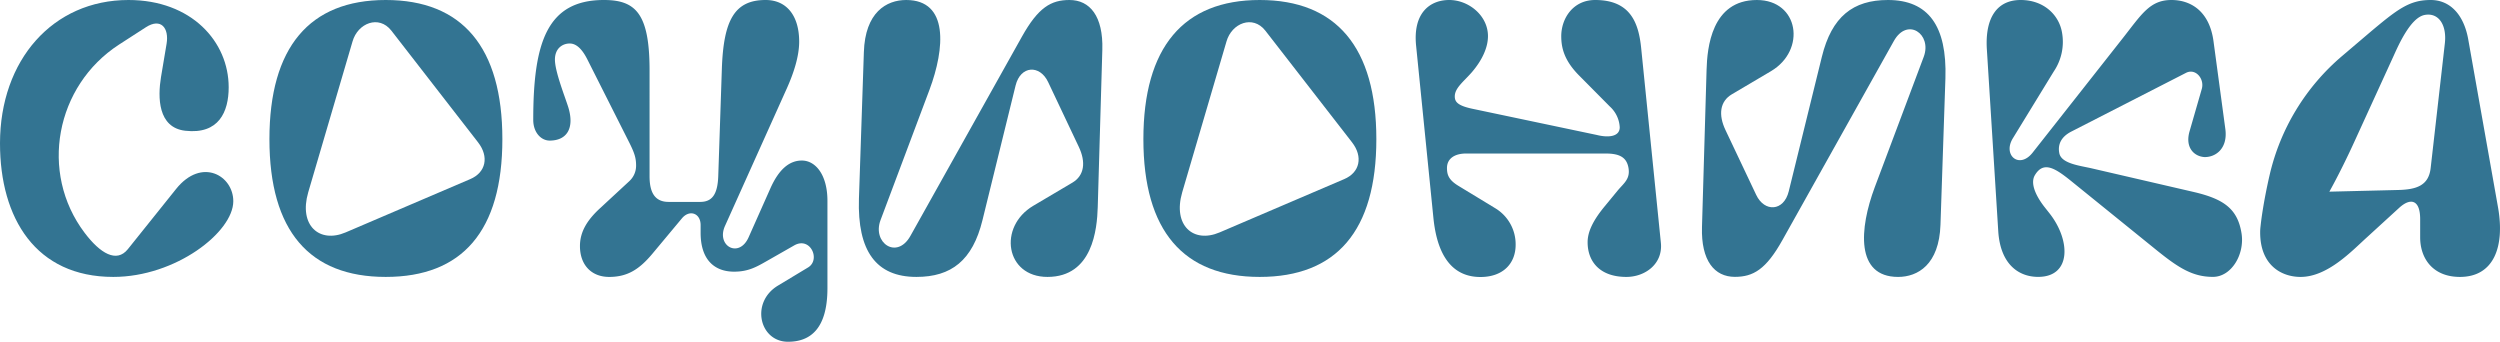 <?xml version="1.0" encoding="UTF-8"?> <svg xmlns="http://www.w3.org/2000/svg" viewBox="0 0 1208.12 165.15"><defs><style>.cls-1{fill:#337492;}</style></defs><g id="Слой_2" data-name="Слой 2"><g id="Слой_1-2" data-name="Слой 1"><path class="cls-1" d="M0,69.28C0,29,25.56,0,62.08,0c30.49,0,48.43,20.16,48.43,42.18,0,11.85-4.76,22.86-21,21C76.22,61.66,76.22,46.92,77.8,37.27l2.7-16.1c1.27-7.62-2.7-12.7-10-8l-13,8.39C26.86,41.46,18.86,83.34,40.89,112.5c7.55,10,15.46,14.67,20.88,7.93L85.11,91.3c12.38-15.41,27.63-6.44,27.63,5.93,0,14.9-27.79,36.59-58,36.59C17.31,133.82,0,105.53,0,69.28Z"></path><path class="cls-1" d="M242.77,67.25c0,44.38-19.37,66.57-56.36,66.57-36.84,0-56.21-22.19-56.21-66.57S149.57,0,186.41,0C223.4,0,242.77,22.87,242.77,67.25ZM170.37,20,148.93,93c-4.6,15.93,5.4,24.73,18.1,19.31l60.18-25.74c7.62-3.22,9.21-10.84,3.81-17.79l-41.91-54C183.07,7.11,172.91,11.18,170.37,20Z"></path><path class="cls-1" d="M291.83,0c15.4,0,22.07,6.61,22.07,34.05V85.2c0,7.79,2.54,12.37,9.21,12.37h15.25c5.71,0,8.41-3.56,8.73-12.37l1.74-51.83C349.63,9.66,355,0,370,0c10.17,0,16.2,7.62,16.2,20.16,0,7.11-2.7,15.24-5.88,22.36l-30,66.73c-4.28,9.66,6.83,15.76,11.44,5.43l10.48-23.55c4.12-9.32,9.21-13.55,15.24-13.55,6.67,0,12.38,6.94,12.38,19.48v42.18c0,19.81-8.41,25.91-19.05,25.91-13.81,0-18.26-19-4.92-27.1l14.61-8.81c6.19-3.72,1.11-15.07-6.67-10.67l-13.66,7.79c-4.76,2.71-8.73,4.92-15.4,4.92-9.21,0-16.2-5.42-16.2-18.81v-3.72c0-5.76-5.39-7.63-9.05-3.22l-14.13,16.94c-6.35,7.62-12.07,11.35-21,11.35-8.57,0-14.13-5.76-14.13-14.91,0-6.78,3.34-12.37,9.53-18.12l14.29-13.22A10.1,10.1,0,0,0,307.39,80c0-3.73-.79-6.1-3.33-11.18l-20.17-40c-2.7-5.42-5.56-7.8-8.57-7.8-3.34,0-7.15,2.21-7.15,7.8,0,5.92,5.08,18.46,6.51,23.2,3,10-.79,15.92-9.05,15.92-4.13,0-7.94-3.89-7.94-10C257.69,20.83,264.2,0,291.83,0Z"></path><path class="cls-1" d="M506.18,133.82c-20.32,0-24-24.23-6.83-34.39l18.9-11.18c5.71-3.39,6.67-9.82,3-17.45L506.5,39.64c-4-8.47-13.34-8-15.72,1.69l-16,65.05c-4.76,19.48-15.08,27.44-31.91,27.44-19.53,0-28.58-12.54-27.79-37.78l2.38-70.8C418.06,5.93,428.38,0,437.91,0c20.64,0,18.73,23.38,11.27,43.36l-23.66,63c-4.13,11,7.94,19.31,14.45,7.62L493.8,17.79C501.74,3.56,507.93,0,516.82,0c9.85,0,16.35,7.79,15.88,24.05l-2.22,76.06C530.16,110.61,528.09,133.82,506.18,133.82Z"></path><path class="cls-1" d="M665.12,67.25c0,44.38-19.37,66.57-56.37,66.57-36.84,0-56.21-22.19-56.21-66.57S571.91,0,608.75,0C645.75,0,665.12,22.87,665.12,67.25ZM592.71,20,571.28,93c-4.61,15.93,5.39,24.73,18.1,19.31l60.18-25.74c7.62-3.22,9.21-10.84,3.81-17.79l-41.92-54C605.41,7.11,595.25,11.18,592.71,20Z"></path><path class="cls-1" d="M767.21,117.05c0-5.25,2.86-10.67,7.78-16.77l6.83-8.3c3-3.56,6.19-5.59,5.08-11.18-1-4.91-4.45-6.61-11-6.61H708.46c-5.4,0-9.21,2.37-9.21,7,0,3.21.79,5.76,5.56,8.64l18.1,11a20.33,20.33,0,0,1,9.52,17.44c0,9.15-6.19,15.59-17,15.59-17,0-21.44-16.1-22.71-28.29L684.32,22c-1.58-16.09,7-22,16-22,9.53,0,18.74,7.62,18.74,17.45,0,5.42-2.7,11.51-7.78,17.44-4,4.58-8.26,7.63-8.26,11.69,0,2.54,1.27,4.41,8.26,5.93l60.33,12.7c5.4,1.36,11.12,1,11.12-3.72a14.57,14.57,0,0,0-4.76-10l-14.77-14.9c-7.46-7.46-8.73-13.72-8.73-19.14C754.51,8.81,760.22,0,770.86,0c17,0,21,11,22.23,23.21l9.53,94.18c1,10.16-7.62,16.43-16.68,16.43C773.08,133.82,767.21,126.36,767.21,117.05Z"></path><path class="cls-1" d="M849,0c20.33,0,24,24.22,6.83,34.39L836.91,45.57c-5.72,3.38-6.67,9.82-3,17.44l14.77,31.17c4,8.47,13.33,8,15.72-1.69l16-65C885.18,8,895.5,0,912.33,0c19.53,0,28.58,12.53,27.79,37.77l-2.39,70.81c-.63,19.31-11,25.24-20.48,25.24-20.64,0-18.74-23.38-11.27-43.37l23.66-63c4.12-11-7.94-19.31-14.45-7.62L861.36,116c-7.94,14.23-14.13,17.79-23,17.79-9.85,0-16.36-7.8-15.88-24.06l2.22-76.05C825,23.21,827.06,0,849,0Z"></path><path class="cls-1" d="M965.67,112l-5.55-88.58C959.32,8.64,965,0,976.47,0c11.27,0,18.58,7.28,20,15.75a25.52,25.52,0,0,1-4,18.8L972.66,66.91c-4.92,8.13,3.17,14.9,9.53,6.94l43.5-55.22C1034.9,6.94,1038.87,0,1049.35,0c9.53,0,18.42,5.59,20.33,20l5.71,42.34c1.27,9.49-4.76,13.72-10.16,13.56-4.92-.34-9.37-4.58-7.15-12.37L1064,43c1.43-4.91-3-10.16-7.62-7.79l-55.26,28.29c-5.4,2.71-6.67,6.61-6,10.33.79,5.08,9.21,6.1,15.4,7.46l49.7,11.51c14.45,3.39,21.12,8.14,23,20,1.59,10.17-4.92,21-13.81,21-9.85,0-16.67-4.41-27-12.71l-41.45-33.54c-7.94-6.43-13.49-9.82-17.62-2.88-2.22,3.73.16,9.49,4.44,15.08l2.54,3.22c10.33,13,10.8,30.83-5.39,30.83C975.83,133.82,966.79,128.06,965.67,112Z"></path><path class="cls-1" d="M1174.62,81.14l6.83-60c1.11-9.31-3.17-15.24-9.84-13.89s-12.39,14.23-14.77,19.48l-19.21,42c-5.08,11.18-19.87,41.58-25.74,41.58-9.37,0-19.67,12.46-19.67,2,0-3.35,1.58-14.77,4.57-27.72a107,107,0,0,1,35-57.5l12.93-11C1158.59,4.4,1164.3,0,1174.62,0c9.53,0,16,7.28,18.11,18.8l14.45,81.48c3.33,19-2.07,33.54-18.42,33.54-13,0-19.22-8.81-19.22-19.14v-8.81c0-9.32-4.6-10.5-10.16-5.42l-15.56,14.23c-7.3,6.6-19,19.14-32.07,19.14-9.21,0-19.53-5.59-19.53-21.52,0-13.55,11.43-19.14,25.4-19.48l41-1C1167.64,91.64,1173.67,89.78,1174.62,81.14Z"></path></g></g></svg> 